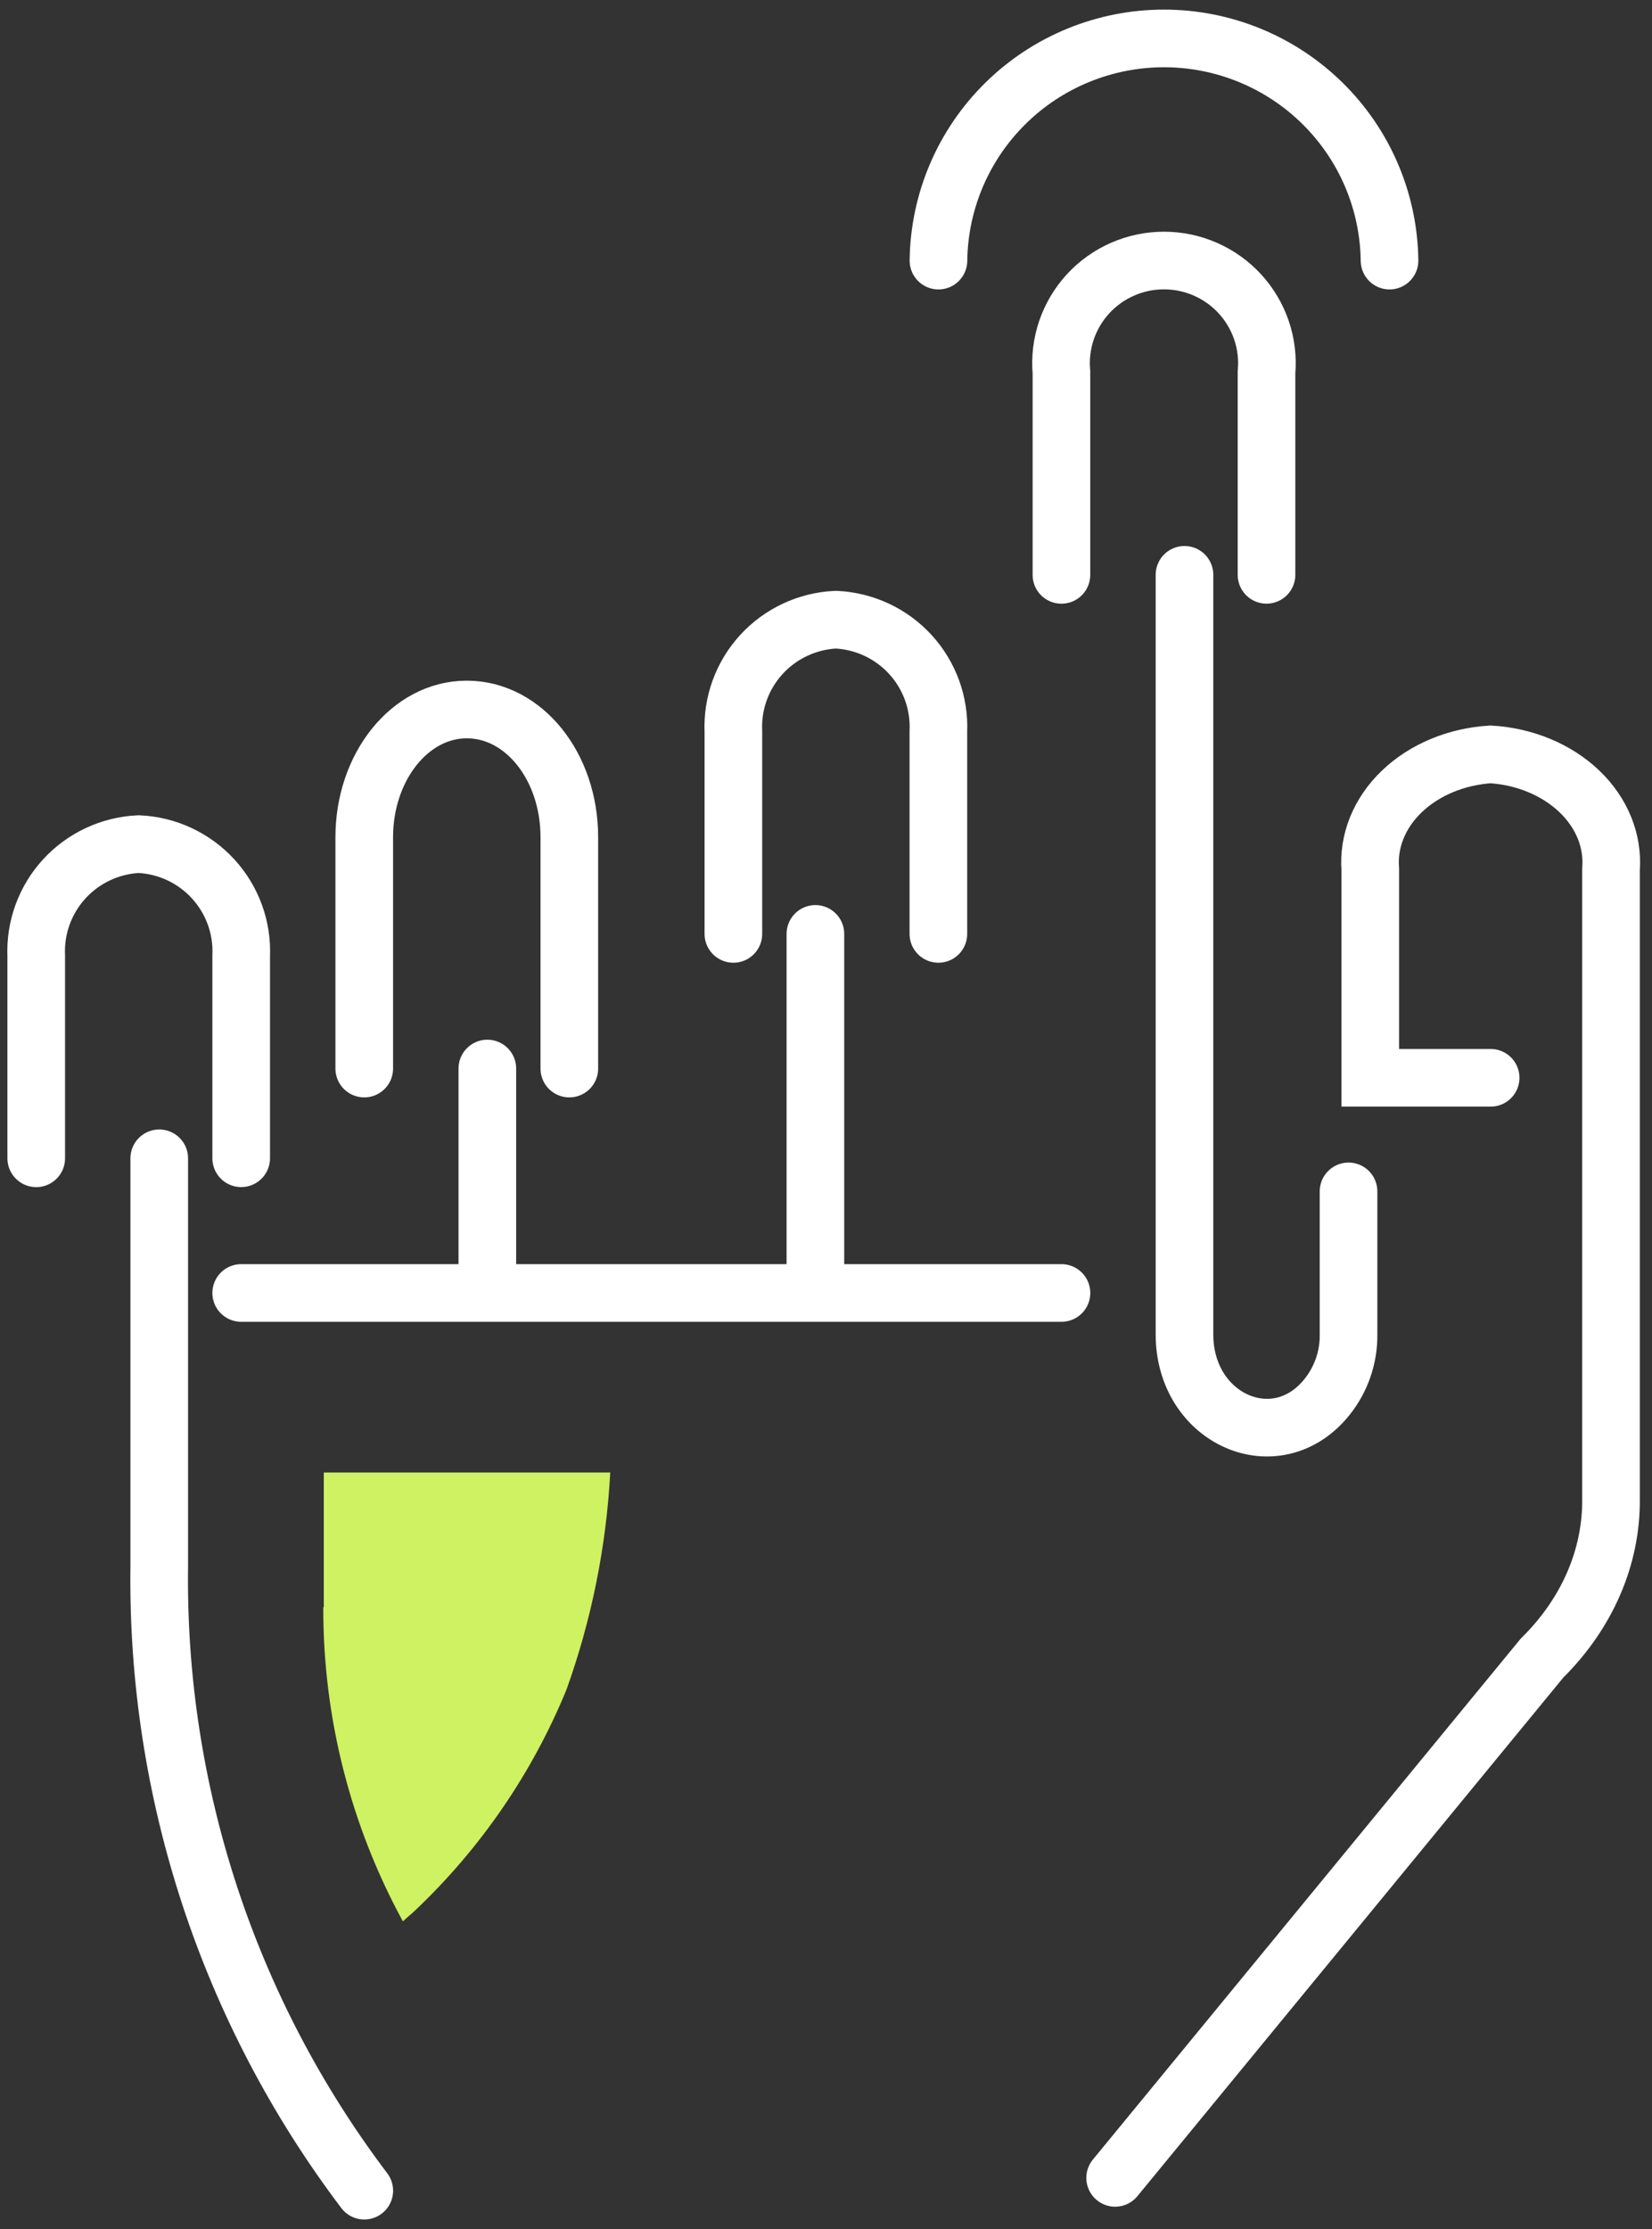 <svg width="43" height="58" viewBox="0 0 43 58" fill="none" xmlns="http://www.w3.org/2000/svg"><rect x="0" y="0" width="43" height="58" fill="#333333" stroke="none"/><path d="M4.145 30.139v10.613c-.079 5.857 1.799 11.573 5.337 16.249" stroke="#fff" stroke-width="1.5" stroke-miterlimit="10" stroke-linecap="round"/><path d="M.943 30.139v-5.267c-.032-.738.231-1.459.731-2.004.5-.545 1.197-.87 1.937-.904.74.034 1.436.359 1.936.904.5.545.763 1.265.731 2.003v5.267M12.685 33.643v-5.84M19.089 24.3v-5.268c-.032-.738.231-1.459.731-2.004.5-.545 1.197-.87 1.937-.904.74.034 1.437.359 1.937.904.5.545.763 1.266.731 2.004v5.268M9.481 27.804v-6.02c0-1.829 1.188-3.323 2.669-3.323 1.481 0 2.669 1.478 2.669 3.323v6.02M21.224 33.643v-9.343M27.629 33.643H6.278M27.628 14.958V9.689c-.033-.369.011-.742.13-1.093.119-.351.31-.674.561-.948.251-.274.556-.492.897-.642.341-.15.709-.227 1.081-.227s.74.077 1.081.227.646.368.897.642c.251.274.442.597.561.948.119.351.163.724.13 1.093v5.268M29.026 56.668 40.137 43.144c1.175-1.159 1.812-2.63 1.796-4.145V22.622c.058-.741-.238-1.472-.825-2.032-.587-.56-1.416-.906-2.308-.961-.892.055-1.721.4-2.308.961-.587.56-.883 1.291-.825 2.032v5.422h3.133" stroke="#fff" stroke-width="1.5" stroke-miterlimit="10" stroke-linecap="round"/><path d="M35.101 31v3.721c.008.59-.19 1.165-.558 1.626-1.31 1.64-3.712.592-3.712-1.626V14.957M24.427 6.781c.019-1.54.646-3.01 1.745-4.092C27.27 1.607 28.753 1 30.297 1c1.545 0 3.027.607 4.126 1.689 1.099 1.082 1.726 2.552 1.745 4.092" stroke="#fff" stroke-width="1.5" stroke-miterlimit="10" stroke-linecap="round"/><path d="M8.415 41.82c-.008 2.855.704 5.666 2.072 8.174.101-.099.216-.186.318-.284 1.706-1.616 3.049-3.575 3.94-5.746.652-1.818 1.036-3.721 1.139-5.649H8.428v3.505h-.013Z" fill="#CEF262"/></svg>